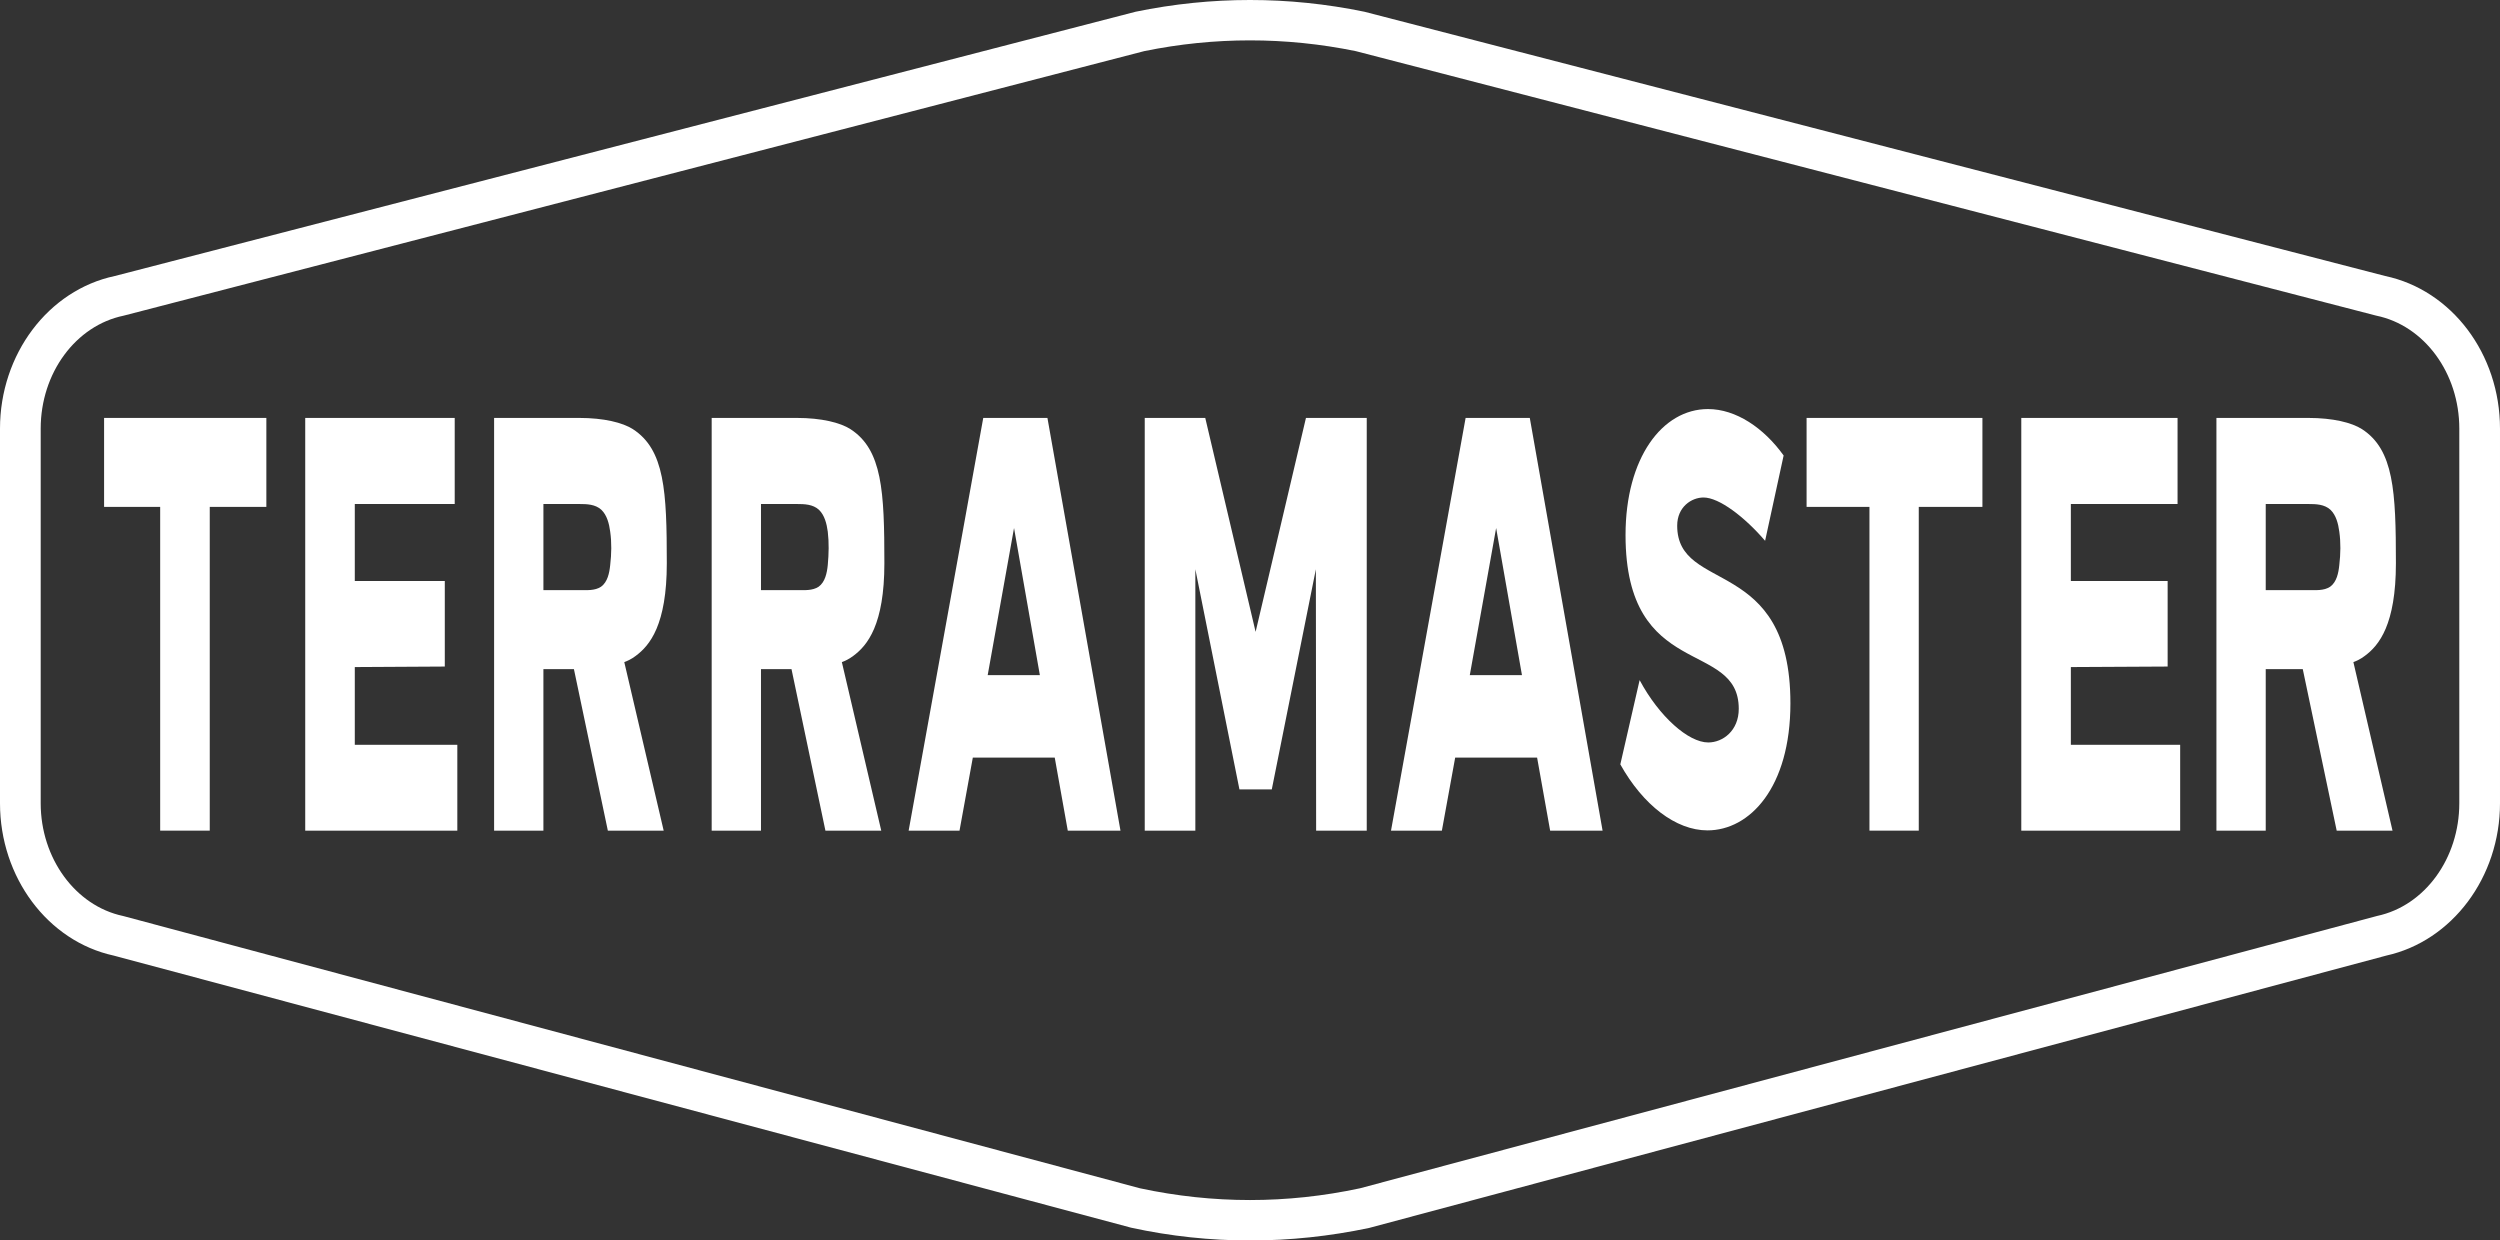 <?xml version="1.0" encoding="utf-8"?>
<!-- Generator: Adobe Illustrator 25.0.0, SVG Export Plug-In . SVG Version: 6.00 Build 0)  -->
<svg version="1.1" id="图层_1" xmlns="http://www.w3.org/2000/svg" xmlns:xlink="http://www.w3.org/1999/xlink" x="0px" y="0px"
	 viewBox="0 0 958.3 475.5" style="enable-background:new 0 0 958.3 475.5;" xml:space="preserve">
<rect x="0" y="0" width="958.3" height="475.5" fill="#333333" stroke="none"/>
<style type="text/css">
	.st0{fill:#FFFFFF;}
</style>
<g>
	<polygon class="st0" points="102.1,160.2 102.1,194.3 80.4,194.3 80.4,318.4 61.4,318.4 61.4,194.3 39.9,194.3 39.9,160.2 	"/>
	<polygon class="st0" points="174.3,160.2 174.3,193.2 136,193.2 136,222.7 170.5,222.7 170.5,255.5 136,255.7 136,285.5 175.3,285.5 
		175.3,318.4 117,318.4 117,160.2 	"/>
	<path class="st0" d="M239.3,253.8c1.1-0.4,2.7-1.1,4.4-2.4c5.4-4,11.9-11.9,11.9-35.5c0-27.6-0.8-43.5-13-51.4c-3.9-2.5-11.1-4.3-20.6-4.3
		h-32.6v158.2h18.9v-61.9h11.3h0.4l13,61.9h21.4L239.3,253.8z M233.9,216.6c-0.3,3-1,6.5-3.5,8.3c-2.4,1.6-5.6,1.3-8.3,1.3h-13.8
		v-33h13.8c2.9,0,6.1,0.1,8.4,2.2c2.2,2.1,3,5.4,3.4,8.4C234.5,208,234.4,212.3,233.9,216.6z"/>
	<path class="st0" d="M322.7,253.8c1.1-0.4,2.7-1.1,4.4-2.4c5.4-4,11.9-11.9,11.9-35.5c0-27.6-0.8-43.5-13-51.4c-3.9-2.5-11.1-4.3-20.6-4.3
		h-32.6v158.2h18.9v-61.9H303h0.4l13,61.9h21.4L322.7,253.8z M317.3,216.6c-0.3,3-1,6.5-3.5,8.3c-2.4,1.6-5.6,1.3-8.3,1.3h-13.8v-33
		h13.8c2.9,0,6.1,0.1,8.4,2.2c2.2,2.1,3,5.4,3.4,8.4C317.8,208,317.7,212.3,317.3,216.6z"/>
	<path class="st0" d="M902.1,253.8c1.1-0.4,2.7-1.1,4.4-2.4c5.4-4,11.9-11.9,11.9-35.5c0-27.6-0.8-43.5-13-51.4c-3.9-2.5-11.1-4.3-20.6-4.3
		h-35.2v158.2h18.9v-61.9h13.8h0.4l13,61.9h21.4L902.1,253.8z M896.7,216.6c-0.3,3-1,6.5-3.5,8.3c-2.4,1.6-5.6,1.3-8.3,1.3h-16.4
		v-33h16.4c2.9,0,6.1,0.1,8.4,2.2c2.2,2.1,3,5.4,3.4,8.4C897.3,208,897.2,212.3,896.7,216.6z"/>
	<polygon class="st0" points="462,160.2 481.3,242.2 500.6,160.2 523.9,160.2 523.9,318.4 504.5,318.4 504.4,218.2 487.5,302.6 475.1,302.6 
		458.2,218.2 458.2,318.4 438.8,318.4 438.8,160.2 	"/>
	<path class="st0" d="M586.4,160.2h-24.6l-28.6,158.2h19.5l5.1-28h31.4l5,28h20.1L586.4,160.2z M563.4,258.8l10.1-56.4l9.9,56.4H563.4z"/>
	<path class="st0" d="M401.5,160.2h-24.6l-28.6,158.2h19.5l5.1-28h31.4l5,28h20.2L401.5,160.2z M378.6,258.8l10.1-56.4l9.9,56.4H378.6z"/>
	<path class="st0" d="M653,190.7c-4.6,0-10.1,3.6-10.1,10.8c0,26.2,43.4,11.3,43.4,68.1c0,32.3-15.6,48.7-31.8,48.7c-12.1,0-24.7-9.7-33.4-25.3
		l7.4-32.3c7.5,14,18.7,23.9,26.3,23.9c5.6,0,11.7-4.5,11.7-12.9c0-26.8-43.4-10.6-43.4-66.6c0-29.6,14.1-48.3,31.6-48.3
		c10.7,0,21.4,7.2,29,17.8l-7.1,32.7C668.8,198.2,659,190.7,653,190.7z"/>
	<polygon class="st0" points="759.9,160.2 759.9,194.3 735.5,194.3 735.5,318.4 716.6,318.4 716.6,194.3 692.5,194.3 692.5,160.2 	"/>
	<polygon class="st0" points="834.7,160.2 834.7,193.2 793.8,193.2 793.8,222.7 830.9,222.7 830.9,255.5 793.8,255.7 793.8,285.5 835.7,285.5 
		835.7,318.4 774.8,318.4 774.8,160.2 	"/>
</g>
<g>
	<path class="st0" d="M479.2,475.5c-15.2,0-30.5-1.6-45.6-4.9l-0.4-0.1L43.6,366.3C18.3,360.8,0,336.3,0,307.9V164.3
		c0-28.5,18.5-53.1,44-58.5L435.3,4.5c29.1-6,58.6-6,87.7,0l0.4,0.1l390.9,101.2c25.5,5.4,44,29.9,44,58.5v143.6
		c0,28.3-18.3,52.8-43.6,58.4L524.8,470.7C509.6,473.9,494.4,475.5,479.2,475.5z M437,455.5c28,6,56.3,6,84.3,0l389.9-104.4
		c18.3-3.9,31.5-22.1,31.5-43.2V164.3c0-21.3-13.4-39.5-31.8-43.3l-0.4-0.1L519.7,19.6c-26.9-5.5-54.2-5.5-81.1,0L47.4,121
		c-18.4,3.8-31.8,22-31.8,43.3v143.6c0,21.1,13.3,39.3,31.5,43.2l0.4,0.1L437,455.5z"/>
</g>
</svg>
